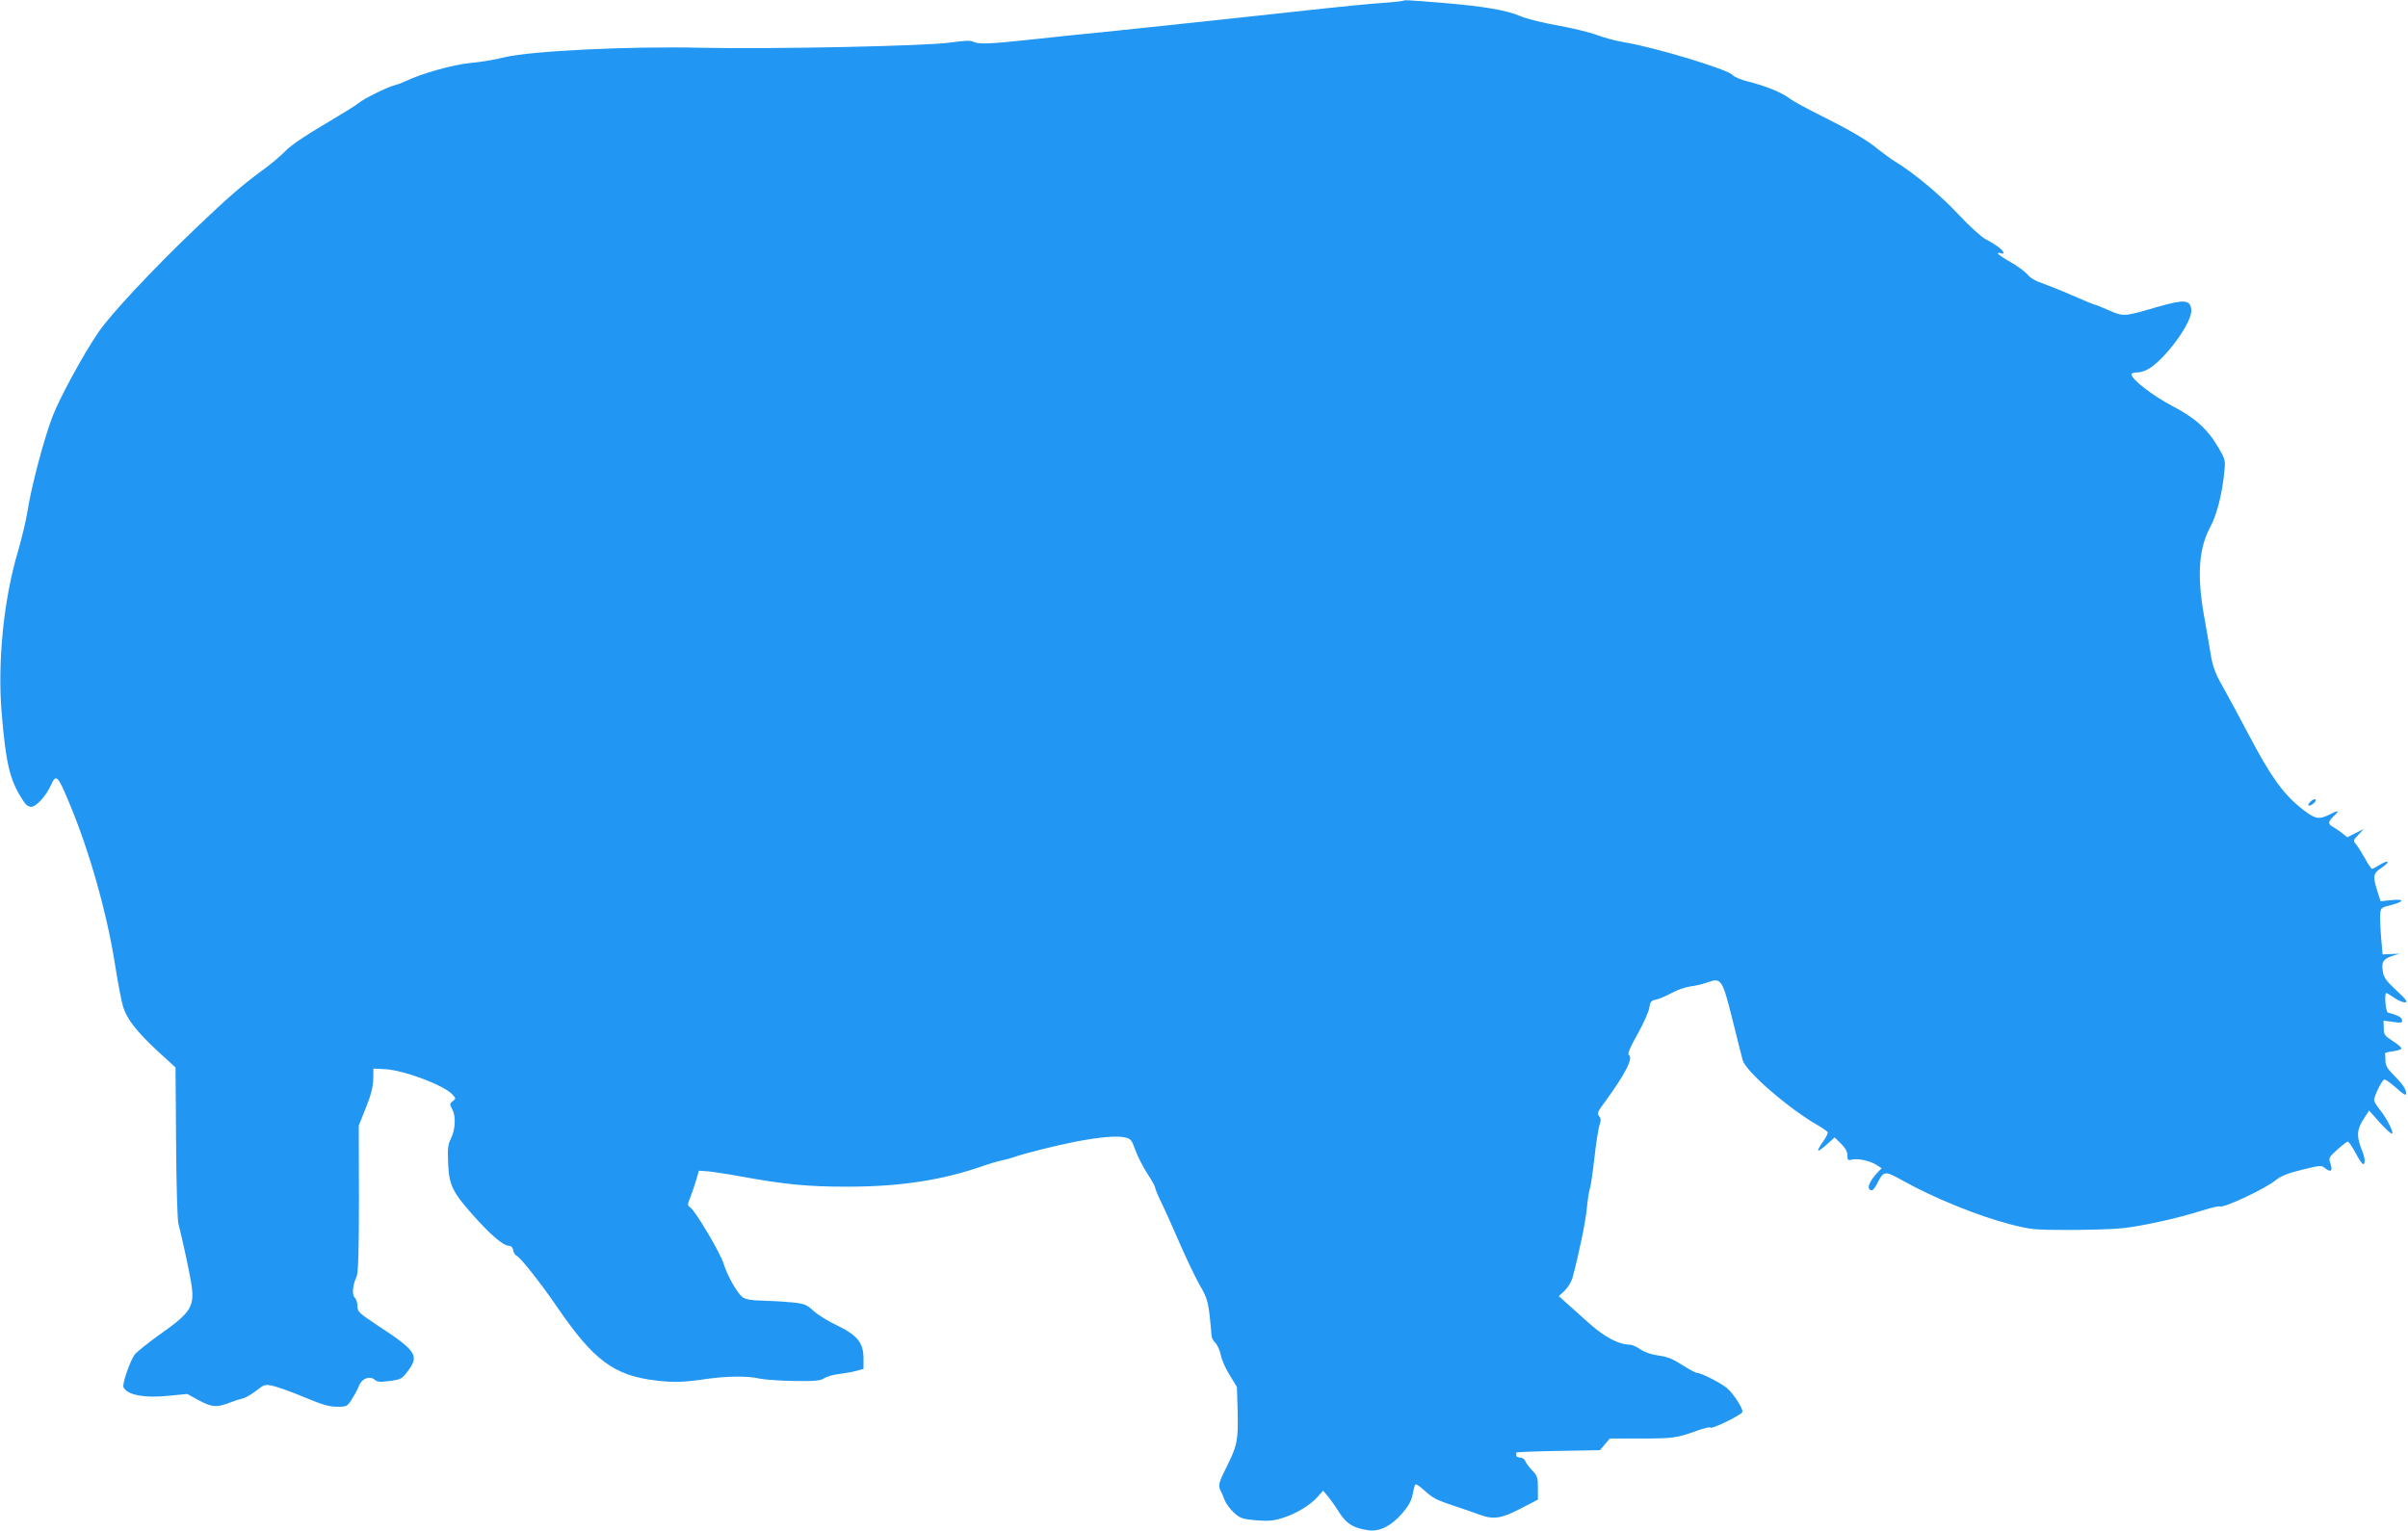 <?xml version="1.0" standalone="no"?>
<!DOCTYPE svg PUBLIC "-//W3C//DTD SVG 20010904//EN"
 "http://www.w3.org/TR/2001/REC-SVG-20010904/DTD/svg10.dtd">
<svg version="1.0" xmlns="http://www.w3.org/2000/svg"
 width="1280pt" height="814pt" viewBox="0 0 1280 814"
 preserveAspectRatio="xMidYMid meet">
<g transform="translate(0,814) scale(0.1,-0.1)"
fill="#2196f3" stroke="none">
<path d="M7455 8135 c-5 -2 -73 -9 -151 -14 -78 -6 -384 -38 -680 -71 -296
-32 -636 -68 -754 -80 -118 -11 -296 -30 -395 -41 -212 -23 -275 -25 -301 -11
-14 8 -48 6 -120 -4 -127 -19 -957 -36 -1329 -28 -380 9 -901 -17 -1041 -50
-54 -14 -137 -27 -184 -31 -84 -7 -264 -57 -340 -95 -19 -9 -48 -20 -65 -24
-38 -10 -164 -72 -190 -95 -11 -10 -92 -60 -180 -112 -104 -61 -178 -111 -211
-145 -27 -28 -84 -75 -125 -104 -100 -73 -177 -140 -349 -304 -229 -219 -452
-457 -517 -553 -79 -115 -205 -347 -244 -448 -47 -124 -113 -373 -134 -510 -7
-44 -29 -136 -49 -205 -77 -259 -110 -591 -87 -863 22 -262 42 -349 104 -449
21 -35 35 -48 52 -48 28 0 80 57 107 118 26 57 35 49 93 -90 109 -257 206
-600 249 -883 14 -88 32 -181 40 -207 20 -66 71 -132 183 -236 l96 -88 3 -395
c1 -219 7 -412 12 -434 24 -96 52 -226 66 -303 24 -139 8 -166 -169 -291 -63
-45 -122 -93 -131 -106 -26 -40 -64 -153 -58 -170 17 -43 115 -61 249 -46 l90
9 64 -35 c69 -37 96 -38 171 -8 19 7 46 16 60 19 14 3 46 21 72 41 44 35 47
35 92 25 26 -6 100 -33 165 -60 93 -39 131 -50 172 -50 53 0 55 1 81 43 15 23
31 54 37 70 14 37 57 53 82 31 15 -13 28 -14 80 -7 59 7 65 11 96 51 63 83 47
109 -155 241 -104 69 -112 76 -112 106 0 18 -6 38 -14 44 -16 14 -12 69 9 111
9 19 13 125 13 415 l-1 390 38 95 c27 67 38 111 39 152 l1 56 60 -3 c101 -5
315 -85 360 -135 19 -21 19 -22 2 -35 -17 -13 -18 -15 -2 -46 20 -38 15 -110
-11 -160 -13 -25 -15 -52 -12 -123 5 -117 22 -153 132 -277 97 -108 159 -161
190 -163 14 -1 22 -9 24 -24 2 -13 10 -26 18 -29 19 -7 135 -154 219 -278 190
-277 298 -358 517 -385 97 -12 148 -11 283 9 103 14 213 15 270 1 28 -6 111
-12 185 -13 110 -2 140 1 160 14 14 9 50 20 80 23 30 4 72 11 93 17 l37 10 0
55 c0 84 -32 124 -140 176 -47 22 -103 57 -126 78 -36 33 -48 38 -115 45 -40
4 -110 8 -154 9 -57 1 -88 6 -106 17 -28 19 -83 115 -103 181 -15 52 -149 278
-175 296 -18 13 -18 14 0 60 10 26 24 67 31 92 l13 45 45 -3 c25 -2 104 -14
175 -27 234 -43 361 -55 565 -55 284 0 506 34 725 110 33 12 78 25 100 30 22
4 54 13 70 19 55 19 218 60 320 80 130 25 221 33 265 23 31 -7 36 -14 55 -67
12 -33 40 -89 63 -124 23 -35 42 -69 42 -75 0 -7 16 -45 36 -86 20 -41 65
-142 101 -225 36 -82 83 -179 104 -215 32 -55 40 -79 49 -155 5 -49 10 -98 10
-107 0 -10 9 -27 20 -38 12 -12 24 -40 29 -64 4 -24 25 -72 47 -107 l39 -64 4
-134 c3 -151 -2 -178 -60 -293 -41 -82 -45 -97 -30 -126 5 -9 15 -32 21 -49 7
-18 29 -48 49 -66 34 -31 45 -34 118 -41 65 -5 92 -3 142 13 71 22 145 67 186
113 l28 32 26 -31 c14 -17 42 -56 61 -87 38 -59 75 -82 155 -93 60 -8 122 24
180 92 32 37 48 66 54 99 5 26 11 50 15 53 3 3 23 -10 45 -30 50 -45 63 -52
169 -87 48 -16 105 -36 127 -44 73 -27 116 -21 217 32 l93 48 0 62 c0 54 -3
65 -31 94 -17 18 -34 41 -37 51 -4 9 -16 17 -27 17 -11 0 -20 5 -20 10 0 6 0
13 0 16 0 3 100 7 222 9 l223 4 26 31 26 31 164 0 c173 0 193 3 301 42 37 13
69 21 70 16 4 -11 165 67 170 83 5 15 -45 95 -81 126 -29 26 -138 82 -160 82
-8 0 -43 19 -79 42 -48 31 -79 44 -125 50 -38 5 -75 18 -97 33 -20 14 -45 25
-56 25 -59 0 -136 41 -217 114 -45 40 -100 90 -122 109 l-39 35 31 29 c17 16
36 47 42 69 35 132 70 300 76 369 4 43 11 89 15 100 5 12 16 86 25 166 9 79
21 158 27 176 9 25 9 35 -2 48 -11 14 -8 24 29 73 109 149 155 237 129 253 -8
5 6 38 47 111 31 56 60 120 62 140 5 32 10 38 37 43 17 4 54 20 82 35 28 16
73 31 100 35 27 3 68 13 92 22 72 25 77 17 132 -202 26 -105 50 -201 54 -214
20 -62 247 -258 398 -344 26 -15 50 -32 53 -37 3 -5 -8 -28 -25 -51 -16 -23
-28 -44 -25 -47 2 -3 23 12 46 33 l41 37 34 -33 c23 -23 34 -42 34 -62 0 -26
3 -28 25 -23 31 8 97 -7 131 -29 l26 -17 -25 -26 c-31 -34 -50 -70 -42 -82 11
-19 25 -10 44 28 34 67 39 68 132 16 168 -94 407 -191 575 -234 109 -28 126
-30 312 -30 108 0 235 4 282 9 106 11 295 53 418 92 51 16 97 27 101 24 19
-11 247 96 301 142 24 20 63 35 136 53 98 24 103 25 124 8 30 -24 41 -14 28
24 -11 31 -9 34 36 75 27 24 52 43 56 43 5 0 23 -27 41 -60 17 -33 36 -60 40
-60 13 0 11 33 -5 71 -30 74 -29 110 5 164 l32 50 58 -65 c32 -35 61 -62 65
-58 8 9 -29 82 -67 129 -16 20 -29 42 -29 49 0 24 43 110 55 110 7 0 36 -21
64 -46 42 -37 51 -42 51 -26 0 21 -21 51 -75 105 -25 25 -35 44 -35 66 0 17
-1 34 -2 39 -2 4 17 9 42 12 25 3 45 10 45 15 0 6 -21 24 -47 40 -42 27 -47
34 -47 69 l-1 39 51 -7 c45 -6 50 -5 47 11 -3 15 -21 24 -75 39 -12 3 -20 104
-8 104 2 0 21 -11 41 -25 20 -14 46 -25 58 -25 17 1 8 14 -45 63 -55 51 -68
69 -73 102 -8 50 2 66 51 82 l38 12 -45 -2 -45 -2 -8 90 c-4 50 -6 105 -5 124
3 33 6 36 52 47 76 19 82 35 10 28 l-60 -6 -17 54 c-25 81 -23 94 24 125 48
32 37 44 -12 14 -19 -12 -37 -21 -41 -21 -3 0 -21 26 -38 58 -18 31 -39 65
-48 75 -14 16 -13 20 14 48 l29 31 -44 -22 -44 -22 -26 21 c-14 12 -36 26 -48
33 -30 15 -29 29 2 58 33 31 27 34 -20 10 -60 -31 -81 -26 -157 36 -94 76
-160 169 -274 386 -53 101 -117 219 -142 263 -33 57 -49 100 -58 150 -6 39
-24 140 -39 225 -37 212 -27 353 33 466 36 66 65 180 76 299 6 56 4 64 -31
124 -60 102 -126 160 -249 224 -101 53 -214 140 -214 167 0 5 15 10 33 10 21
0 49 11 73 28 96 70 218 245 212 305 -5 54 -36 56 -180 15 -181 -53 -180 -52
-258 -18 -38 17 -71 30 -75 30 -4 0 -57 22 -119 49 -61 27 -135 56 -163 66
-32 10 -62 28 -75 45 -13 15 -53 45 -90 66 -38 21 -68 42 -68 46 0 4 7 5 15 2
25 -10 17 11 -13 33 -15 11 -45 30 -67 41 -22 11 -86 69 -142 129 -94 102
-244 227 -338 283 -22 13 -62 43 -90 65 -60 50 -147 101 -315 185 -69 34 -140
73 -158 87 -42 32 -130 67 -218 89 -38 9 -76 25 -84 35 -25 30 -415 148 -575
174 -44 7 -110 25 -147 39 -37 14 -132 37 -210 51 -79 14 -168 36 -198 50 -73
31 -196 52 -415 70 -189 15 -194 16 -210 10z"/>
<path d="M12282 3878 c-19 -19 -14 -29 8 -16 20 13 27 28 12 28 -4 0 -13 -5
-20 -12z"/>
</g>
</svg>
